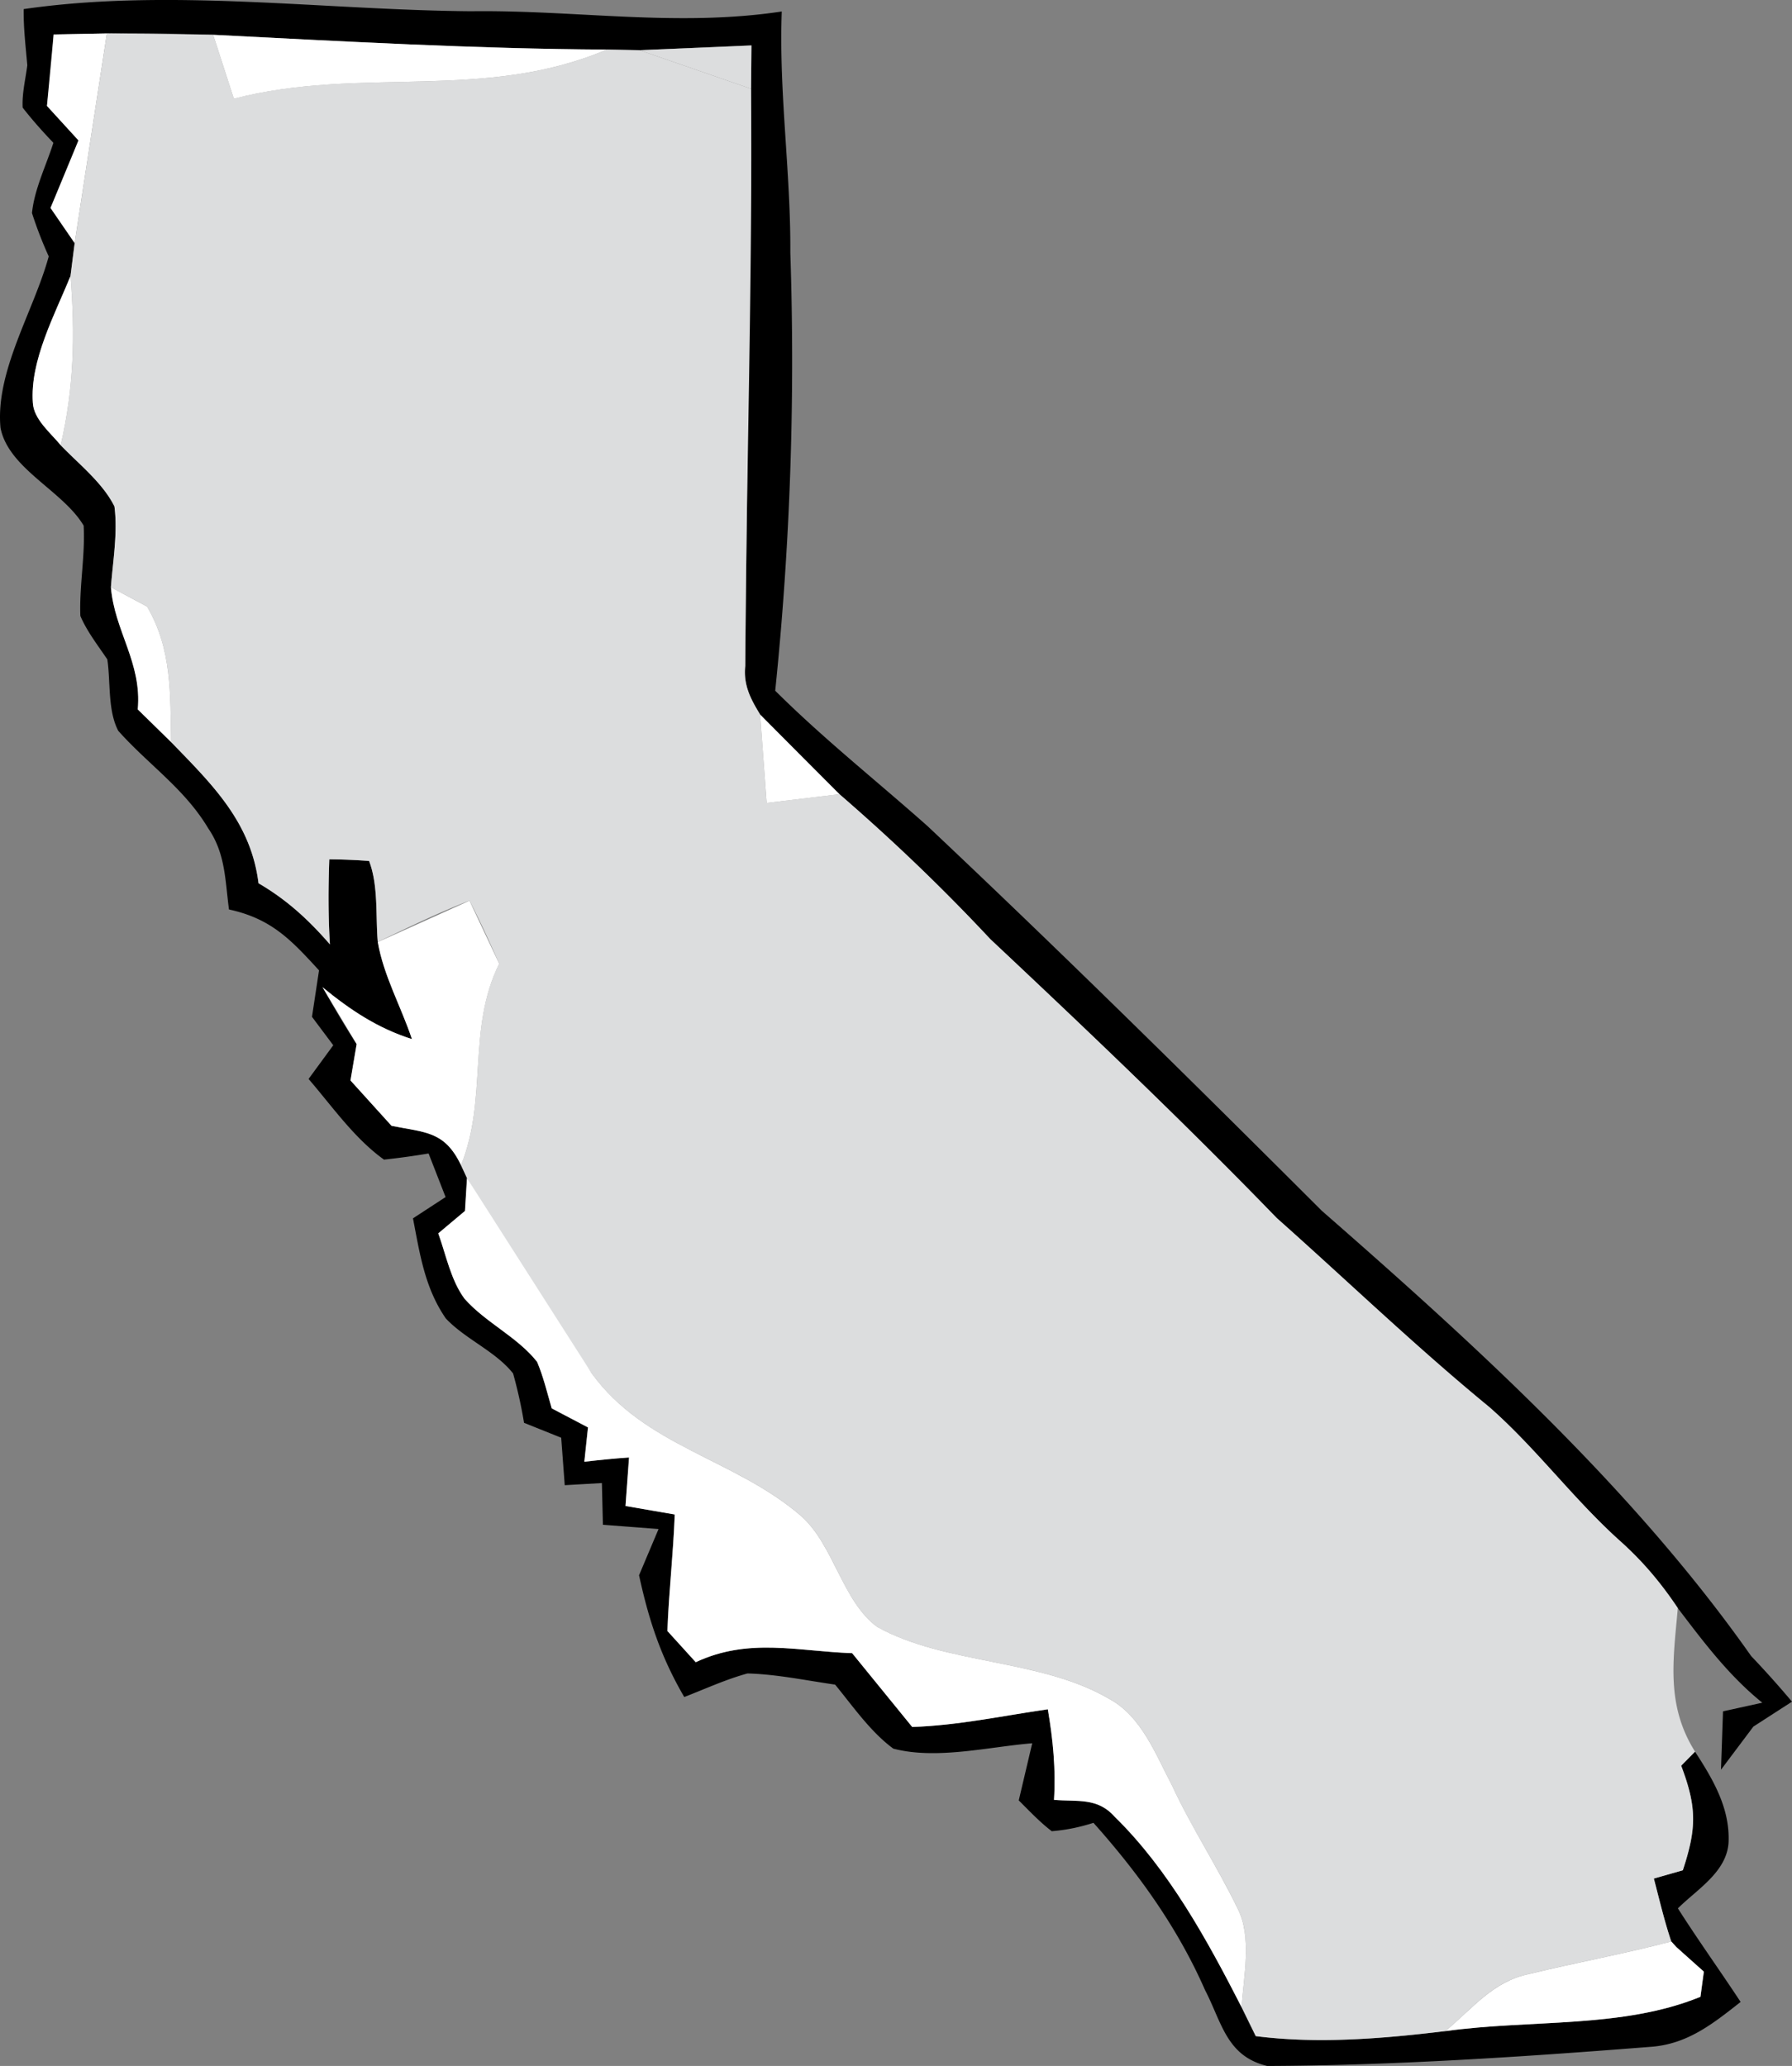 <?xml version="1.0" encoding="utf-8"?>
<svg xmlns="http://www.w3.org/2000/svg" fill="none" height="83" width="72">
  <rect width="100%" height="100%" fill="#808080" stroke="none"/>
  <path d="M.951.366c5.859-.851 12.067.04 17.982.086 4.23-.055 8.263.644 12.477.01-.121 3.251.364 6.452.344 9.698a129.21 129.21 0 0 1-.607 17.59c1.943 1.933 4.078 3.624 6.122 5.44 5.363 5.053 10.626 10.247 15.837 15.451 6.178 5.4 12.523 11.168 17.254 17.892A39.99 39.99 0 0 1 72 68.365l-1.553 1.002-1.3 1.731.081-2.345 1.579-.347c-1.346-1.087-2.358-2.436-3.395-3.8-.688-1.027-1.417-1.892-2.343-2.718-1.867-1.681-3.345-3.704-5.232-5.36-2.945-2.416-5.692-5.063-8.541-7.595-3.729-3.85-7.6-7.534-11.506-11.203-1.938-2.074-3.916-3.966-6.061-5.823-1.088-1.042-2.145-2.119-3.188-3.201-.384-.629-.678-1.183-.597-1.953l.233-23.186.015-1.741-4.493.191-1.321-.025c-5.287-.03-10.534-.327-15.812-.594-1.422-.045-2.849-.075-4.27-.055l-2.14.04c-.061.961-.147 1.917-.268 2.874l1.265 1.384c-.334.921-.718 1.817-1.123 2.713L3 9.768l-.167 1.319c-.622 1.54-1.639 3.402-1.513 5.103.04.664.718 1.208 1.118 1.696.729.76 1.69 1.51 2.161 2.461.137 1.057-.061 2.184-.142 3.246.142 1.752 1.25 3.035 1.078 4.907l1.341 1.314c1.644 1.696 3.208 3.211 3.512 5.672 1.138.664 2.014 1.47 2.869 2.456-.071-1.137-.066-2.275-.025-3.417a24.13 24.13 0 0 1 1.599.065c.379.997.258 2.199.349 3.256.228 1.344.941 2.607 1.371 3.9-1.381-.438-2.479-1.173-3.593-2.084.44.775.886 1.54 1.371 2.285l-.248 1.459 1.649 1.822c1.356.277 2.135.206 2.793 1.585l.238.513-.081 1.324-1.073.901c.309.855.506 1.882 1.052 2.622.845.961 2.135 1.54 2.919 2.541.253.599.405 1.243.587 1.867l1.457.765-.147 1.379c.597-.07 1.194-.131 1.796-.171l-.142 1.948 1.978.342c-.056 1.56-.238 3.115-.294 4.681l1.139 1.253c2.12-.992 4.063-.443 6.284-.362l2.414 2.964c1.847-.06 3.628-.448 5.449-.71.207 1.223.324 2.401.248 3.639.951.081 1.751-.106 2.449.689 2.171 2.129 3.714 4.957 5.085 7.635l.572 1.168c2.51.322 5.11.101 7.615-.201 3.456-.478 7.114-.096 10.251-1.379l.137-1.012c-.375-.322-.739-.654-1.103-.986l-.207-.227c-.278-.83-.476-1.676-.698-2.526l1.164-.332c.551-1.676.572-2.516-.066-4.202l.557-.564c.729 1.122 1.422 2.295 1.346 3.684-.096 1.168-1.275 1.857-2.034 2.612.809 1.273 1.69 2.496 2.52 3.76-1.133.891-2.16 1.716-3.668 1.807-5.055.398-10.287.745-15.351.765-1.639-.393-1.822-1.746-2.5-3.05-1.098-2.501-2.667-4.686-4.483-6.719-.557.181-1.113.292-1.675.337-.476-.362-.901-.815-1.326-1.238l.541-2.295c-1.771.146-3.845.669-5.581.216-.916-.674-1.619-1.696-2.338-2.572-1.164-.166-2.348-.418-3.522-.448-.87.237-1.705.624-2.54.946-.936-1.605-1.422-3.075-1.816-4.892l.784-1.857-2.236-.171-.041-1.676-1.493.086-.142-1.907-1.493-.599a18.43 18.43 0 0 0-.44-1.983c-.708-.896-1.928-1.379-2.707-2.215-.845-1.233-1.037-2.582-1.315-4.016l1.31-.855-.683-1.751a30.57 30.57 0 0 1-1.791.247c-1.184-.846-2.09-2.149-3.031-3.241l.992-1.354-.855-1.142.283-1.867c-1.123-1.223-1.907-2.074-3.618-2.446-.157-1.173-.137-2.245-.835-3.261-.946-1.59-2.414-2.567-3.613-3.916-.43-.815-.304-1.963-.44-2.869-.379-.564-.82-1.127-1.083-1.746-.046-1.208.197-2.416.132-3.629C2.529 19.713.339 18.832.02 17.186c-.213-2.28 1.341-4.696 1.938-6.885-.258-.569-.481-1.147-.673-1.741.096-.961.567-1.902.86-2.823-.435-.453-.85-.921-1.235-1.414-.03-.564.116-1.142.187-1.701C1.032 1.876.941 1.111.951.366z" fill="#000"/>
  <path d="M2.155 1.383l2.14-.04L3 9.767l-.971-1.414L3.152 5.64 1.887 4.256l.268-2.874z" fill="#fff"/>
  <path d="M4.295 1.342l4.27.055.83 2.567c5.141-1.324 10.028.131 14.982-1.973l1.321.025 4.478 1.55c.061 7.746-.192 15.451-.233 23.186-.081.77.213 1.324.597 1.953l.263 3.553 2.925-.352c2.145 1.857 4.124 3.749 6.062 5.823 3.906 3.669 7.777 7.353 11.506 11.203 2.849 2.532 5.596 5.179 8.541 7.595 1.887 1.656 3.365 3.679 5.232 5.36.926.825 1.655 1.691 2.343 2.718-.182 2.074-.486 3.89.693 5.768l-.557.564c.638 1.686.617 2.526.066 4.202l-1.164.332c.223.851.42 1.696.698 2.526-1.887.498-3.815.846-5.713 1.308-1.452.297-2.267 1.384-3.365 2.295-2.505.302-5.105.523-7.615.201l-.572-1.168c.086-1.238.43-2.823-.162-3.971-.81-1.671-1.837-3.226-2.621-4.912-.663-1.253-1.23-2.803-2.55-3.508-2.763-1.61-6.573-1.364-9.3-2.879-1.412-1.037-1.735-3.271-3.056-4.454-2.682-2.315-6.284-2.783-8.424-5.742-1.786-2.496-3.476-5.184-5.009-7.841l-.238-.513c1.088-2.703.228-5.45 1.533-8.098-.38-.856-.759-1.701-1.194-2.532-1.25.483-2.474 1.082-3.684 1.661-.091-1.057.03-2.26-.349-3.256a24.13 24.13 0 0 0-1.599-.065c-.04 1.142-.046 2.28.025 3.417-.855-.986-1.73-1.792-2.869-2.456-.304-2.461-1.867-3.976-3.512-5.672-.04-1.928.046-3.714-.966-5.445l-1.452-.775c.081-1.062.278-2.189.142-3.246-.471-.951-1.432-1.701-2.161-2.461.536-2.295.582-4.464.395-6.799L3 9.767l1.295-8.425z" fill="#dcddde"/>
  <path d="M8.565 1.398c5.277.267 10.524.564 15.812.594-4.953 2.104-9.841.649-14.982 1.973l-.83-2.567z" fill="#fff"/>
  <path d="M25.698 2.017l4.493-.191-.015 1.741-4.478-1.55z" fill="#dcddde"/>
  <path d="M2.833 11.086c.187 2.335.142 4.504-.395 6.799-.4-.488-1.078-1.032-1.118-1.696-.126-1.701.891-3.563 1.513-5.103zm1.624 12.507l1.452.775c1.012 1.731.926 3.518.966 5.446L5.535 28.5c.172-1.872-.936-3.156-1.078-4.907zm26.083 5.113l3.188 3.201-2.925.352-.263-3.553zm-11.677 7.479l1.194 2.531c-1.305 2.647-.445 5.395-1.533 8.098-.658-1.379-1.437-1.309-2.793-1.585l-1.649-1.822.248-1.46-1.371-2.285c1.113.911 2.211 1.646 3.592 2.084-.43-1.293-1.143-2.557-1.371-3.9l3.684-1.661zm-.102 11.142l5.009 7.841c2.14 2.959 5.743 3.427 8.424 5.742 1.321 1.183 1.644 3.417 3.056 4.454 2.727 1.515 6.537 1.268 9.3 2.879 1.321.705 1.887 2.255 2.55 3.508.784 1.686 1.811 3.241 2.621 4.912.592 1.148.248 2.733.162 3.971-1.371-2.677-2.914-5.506-5.085-7.635-.698-.795-1.498-.609-2.449-.689.076-1.238-.041-2.416-.248-3.639-1.822.262-3.602.649-5.449.71l-2.413-2.964c-2.221-.081-4.164-.629-6.284.362l-1.138-1.253c.056-1.565.238-3.12.294-4.681l-1.978-.342.142-1.948c-.602.04-1.199.101-1.796.171l.147-1.379-1.457-.765c-.182-.624-.334-1.268-.587-1.867-.784-1.001-2.075-1.58-2.919-2.542-.547-.74-.744-1.766-1.053-2.622l1.073-.901.081-1.324zm48.387 30.67l.208.227 1.103.986-.137 1.012c-3.137 1.283-6.795.901-10.251 1.379 1.098-.911 1.913-1.998 3.365-2.295 1.897-.463 3.825-.81 5.712-1.308z" fill="#fff"/>
</svg>